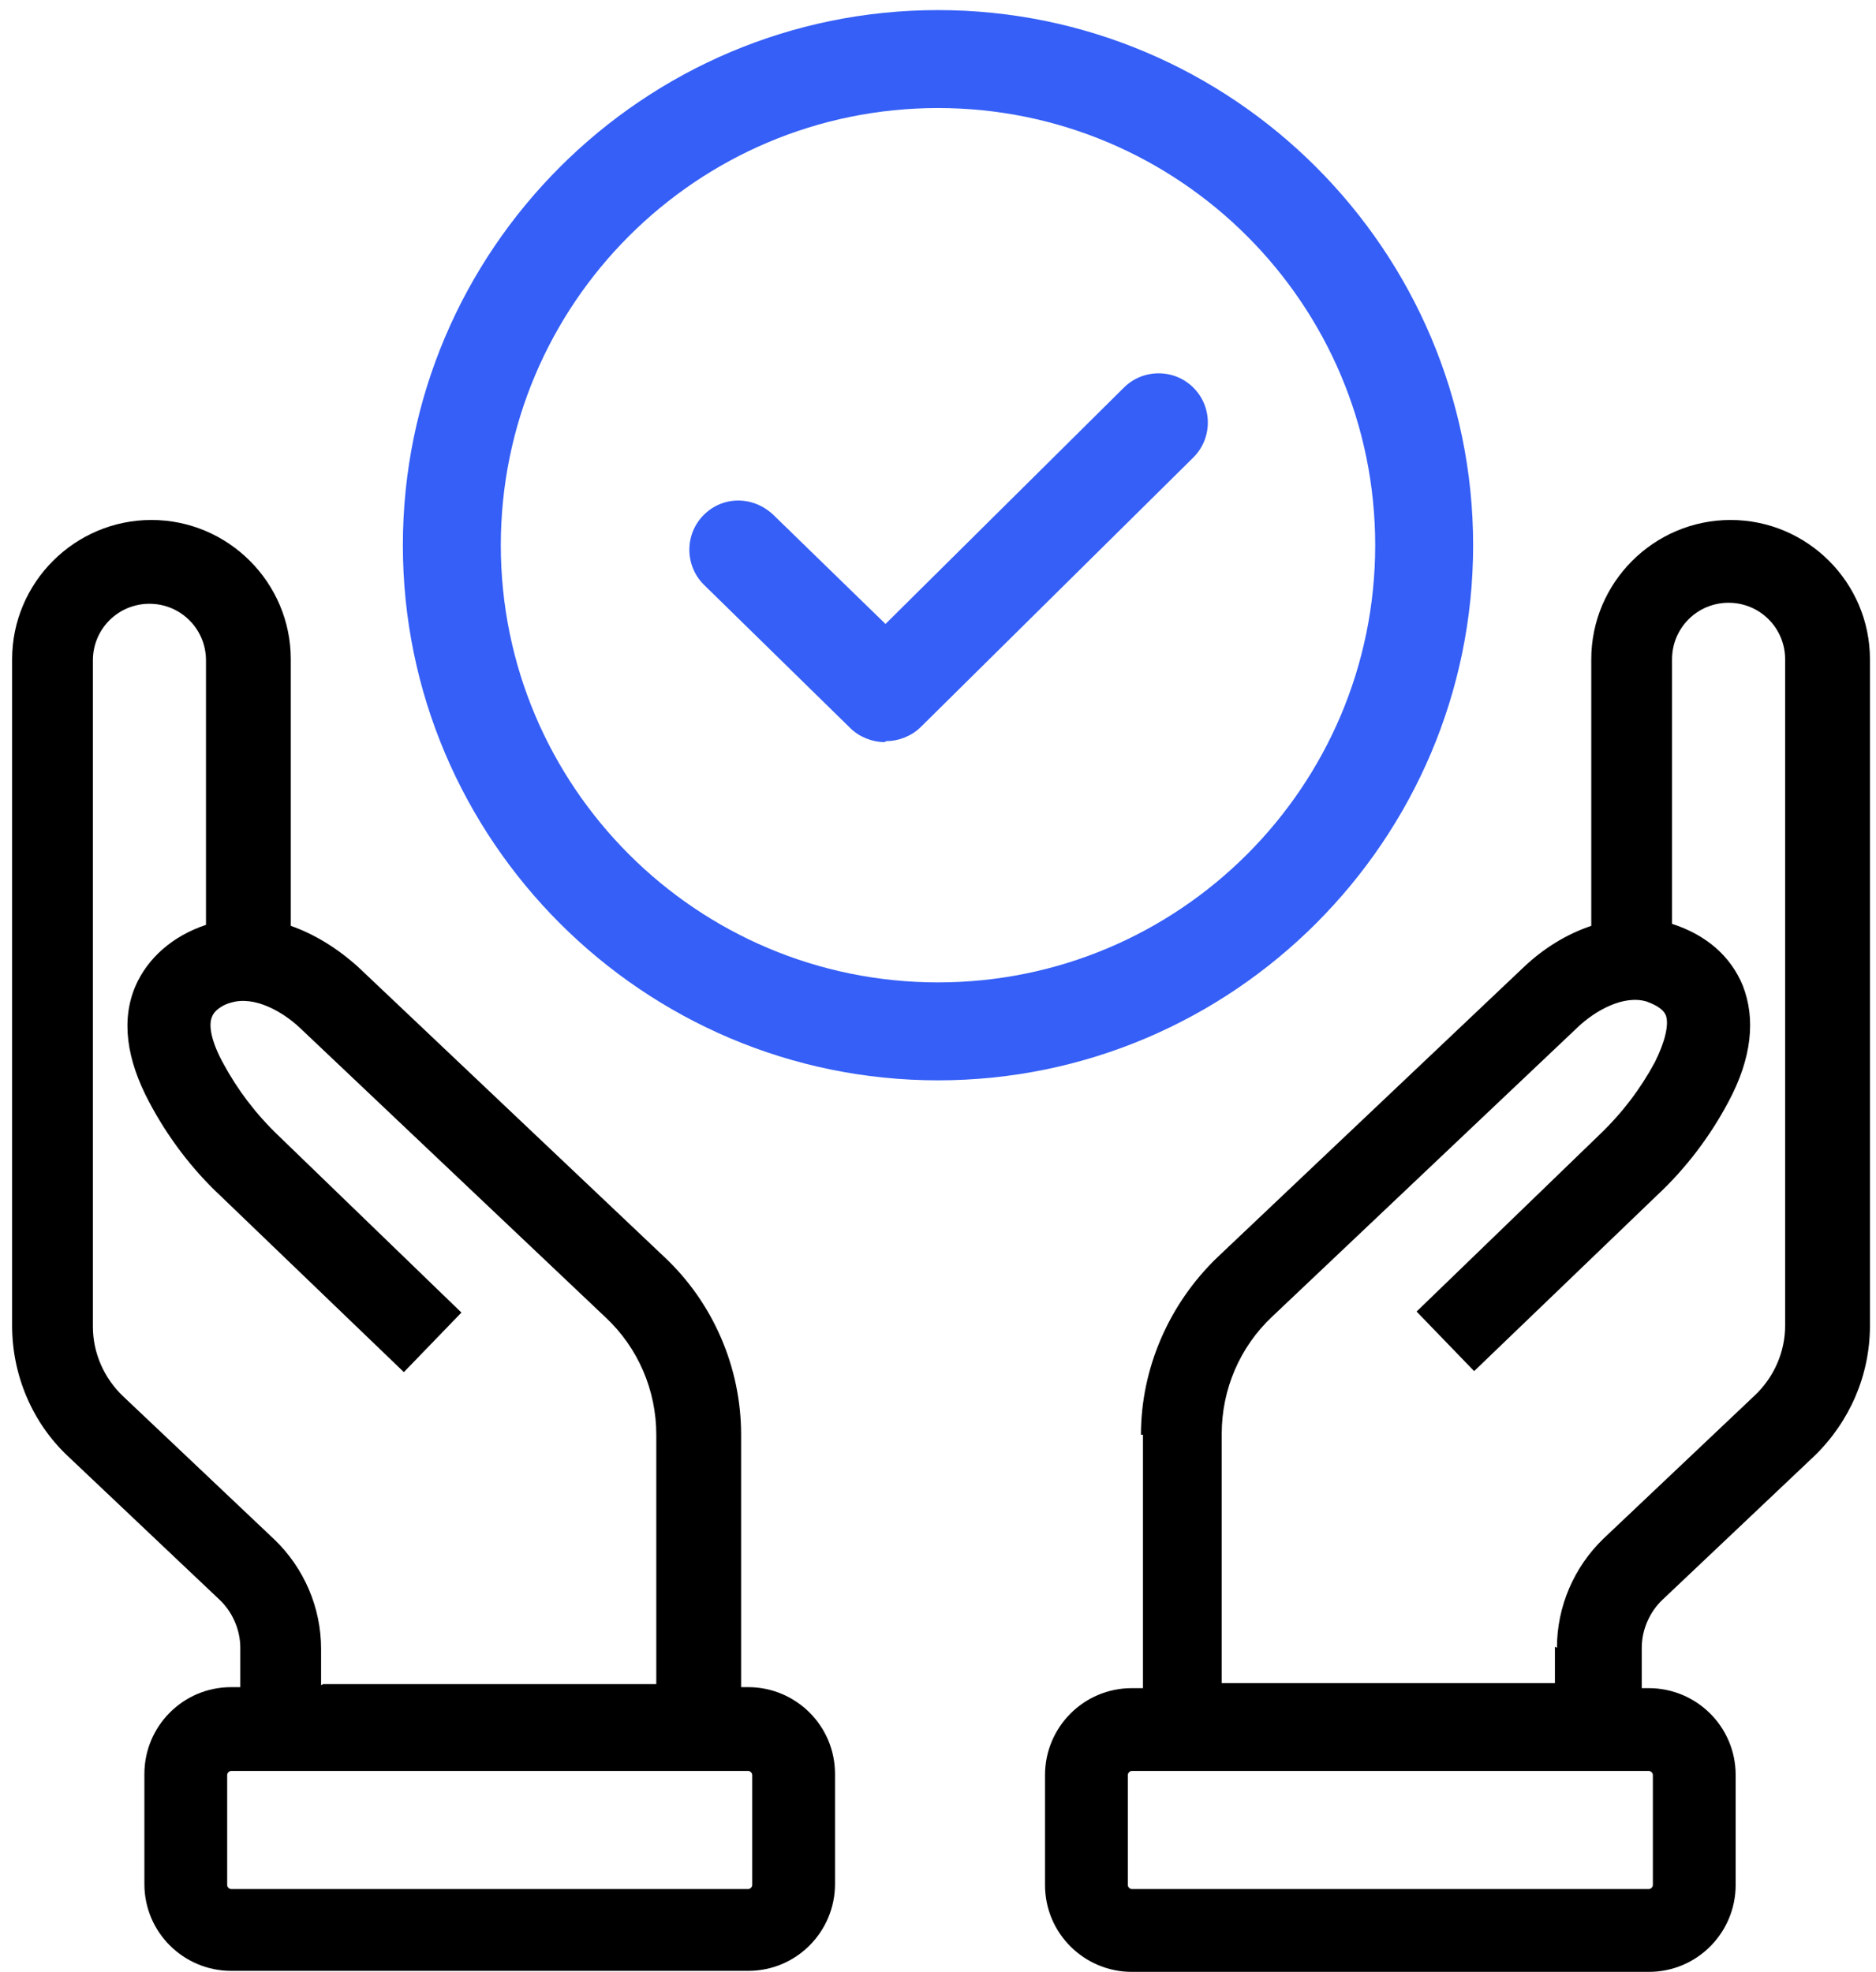 <?xml version="1.0" encoding="UTF-8"?>
<svg id="Layer_1" xmlns="http://www.w3.org/2000/svg" version="1.1" viewBox="0 0 185.8 195.3">
  <!-- Generator: Adobe Illustrator 29.0.0, SVG Export Plug-In . SVG Version: 2.1.0 Build 186)  -->
  <defs>
    <style>
      .st0 {
        fill: #355ff6;
      }
    </style>
  </defs>
  <g>
    <g>
      <path d="M73.2,175H23.8v-11.8c0-1.8-.8-3.6-2.1-4.8l-15-14.2c-3.5-3.3-5.5-8-5.5-12.9v-66c0-7.6,6.2-13.8,13.8-13.8s13.8,6.2,13.8,13.8v26.4c2.3.8,4.6,2.2,6.7,4.1l30.3,28.7c4.8,4.5,7.6,10.9,7.6,17.6v32.9ZM32,166.8h33v-24.7c0-4.4-1.8-8.6-5-11.6l-30.3-28.7c-1.7-1.6-4.5-3.2-6.8-2.5-.5.1-1.6.6-1.9,1.4-.4.9,0,2.6,1.1,4.6,1.4,2.6,3.2,5,5.5,7.2l18.1,17.5-5.7,5.9-18.1-17.4c-2.9-2.7-5.3-5.9-7.1-9.3-2.3-4.3-2.8-8.2-1.4-11.5,1.2-2.8,3.7-5,7-6.1,0,0,0,0,0,0v-26.2c0-3.1-2.5-5.6-5.6-5.6s-5.6,2.5-5.6,5.6v66c0,2.6,1.1,5.1,3,6.9l15,14.2c2.9,2.8,4.6,6.7,4.6,10.8v3.6Z"/>
      <path d="M74.1,195.2H22.9c-4.7,0-8.6-3.8-8.6-8.6v-10.9c0-4.7,3.8-8.6,8.6-8.6h51.2c4.7,0,8.6,3.8,8.6,8.6v10.9c0,4.7-3.8,8.6-8.6,8.6ZM22.9,175.4c-.2,0-.4.2-.4.4v10.9c0,.2.2.4.4.4h51.2c.2,0,.4-.2.4-.4v-10.9c0-.2-.2-.4-.4-.4H22.9Z"/>
    </g>
    <g>
      <path d="M113,142.1c0-6.6,2.8-13,7.6-17.6l30.3-28.7c2-1.9,4.3-3.3,6.7-4.1v-26.4c0-7.6,6.2-13.8,13.8-13.8s13.8,6.2,13.8,13.8v66c0,4.9-2,9.5-5.5,12.9l-15,14.2c-1.3,1.2-2.1,3-2.1,4.8v11.8h-49.4v-32.9ZM154.2,163.2c0-4.1,1.7-8,4.6-10.8l15-14.2c1.9-1.8,3-4.3,3-6.9v-66c0-3.1-2.5-5.6-5.6-5.6s-5.6,2.5-5.6,5.6v26.2s0,0,0,0c3.4,1.1,5.8,3.2,7,6.1,1.3,3.3.9,7.2-1.4,11.5-1.8,3.4-4.2,6.6-7.1,9.3l-18.1,17.4-5.7-5.9,18.1-17.5c2.3-2.2,4.1-4.6,5.5-7.2,1-2,1.4-3.7,1.1-4.6-.3-.8-1.4-1.2-1.9-1.4-2.3-.7-5.1.9-6.8,2.5l-30.3,28.7c-3.2,3-5,7.2-5,11.6v24.7s33,0,33,0v-3.6Z"/>
      <path d="M103.5,186.7v-10.9c0-4.7,3.8-8.6,8.6-8.6h51.2c4.7,0,8.6,3.8,8.6,8.6v10.9c0,4.7-3.8,8.6-8.6,8.6h-51.2c-4.7,0-8.6-3.8-8.6-8.6ZM112.1,175.4c-.2,0-.4.2-.4.4v10.9c0,.2.2.4.4.4h51.2c.2,0,.4-.2.4-.4v-10.9c0-.2-.2-.4-.4-.4h-51.2Z"/>
    </g>
  </g>
  <g>
    <path class="st0" d="M92.9,107c-29.2,0-53-23.8-53-53S63.7,1,92.9,1s53,23.8,53,53-23.8,53-53,53ZM92.9,10.7c-23.9,0-43.3,19.4-43.3,43.3s19.4,43.3,43.3,43.3,43.3-19.4,43.3-43.3S116.8,10.7,92.9,10.7Z"/>
    <path class="st0" d="M87.6,73.5c-1.2,0-2.5-.5-3.4-1.4l-14.5-14.2c-1.9-1.9-1.9-5,0-6.9,1.9-1.9,4.9-1.9,6.9,0l11.1,10.8,23.6-23.4c1.9-1.9,5-1.9,6.9,0,1.9,1.9,1.9,5,0,6.9l-27,26.7c-.9.9-2.2,1.4-3.4,1.4Z"/>
  </g>
</svg>